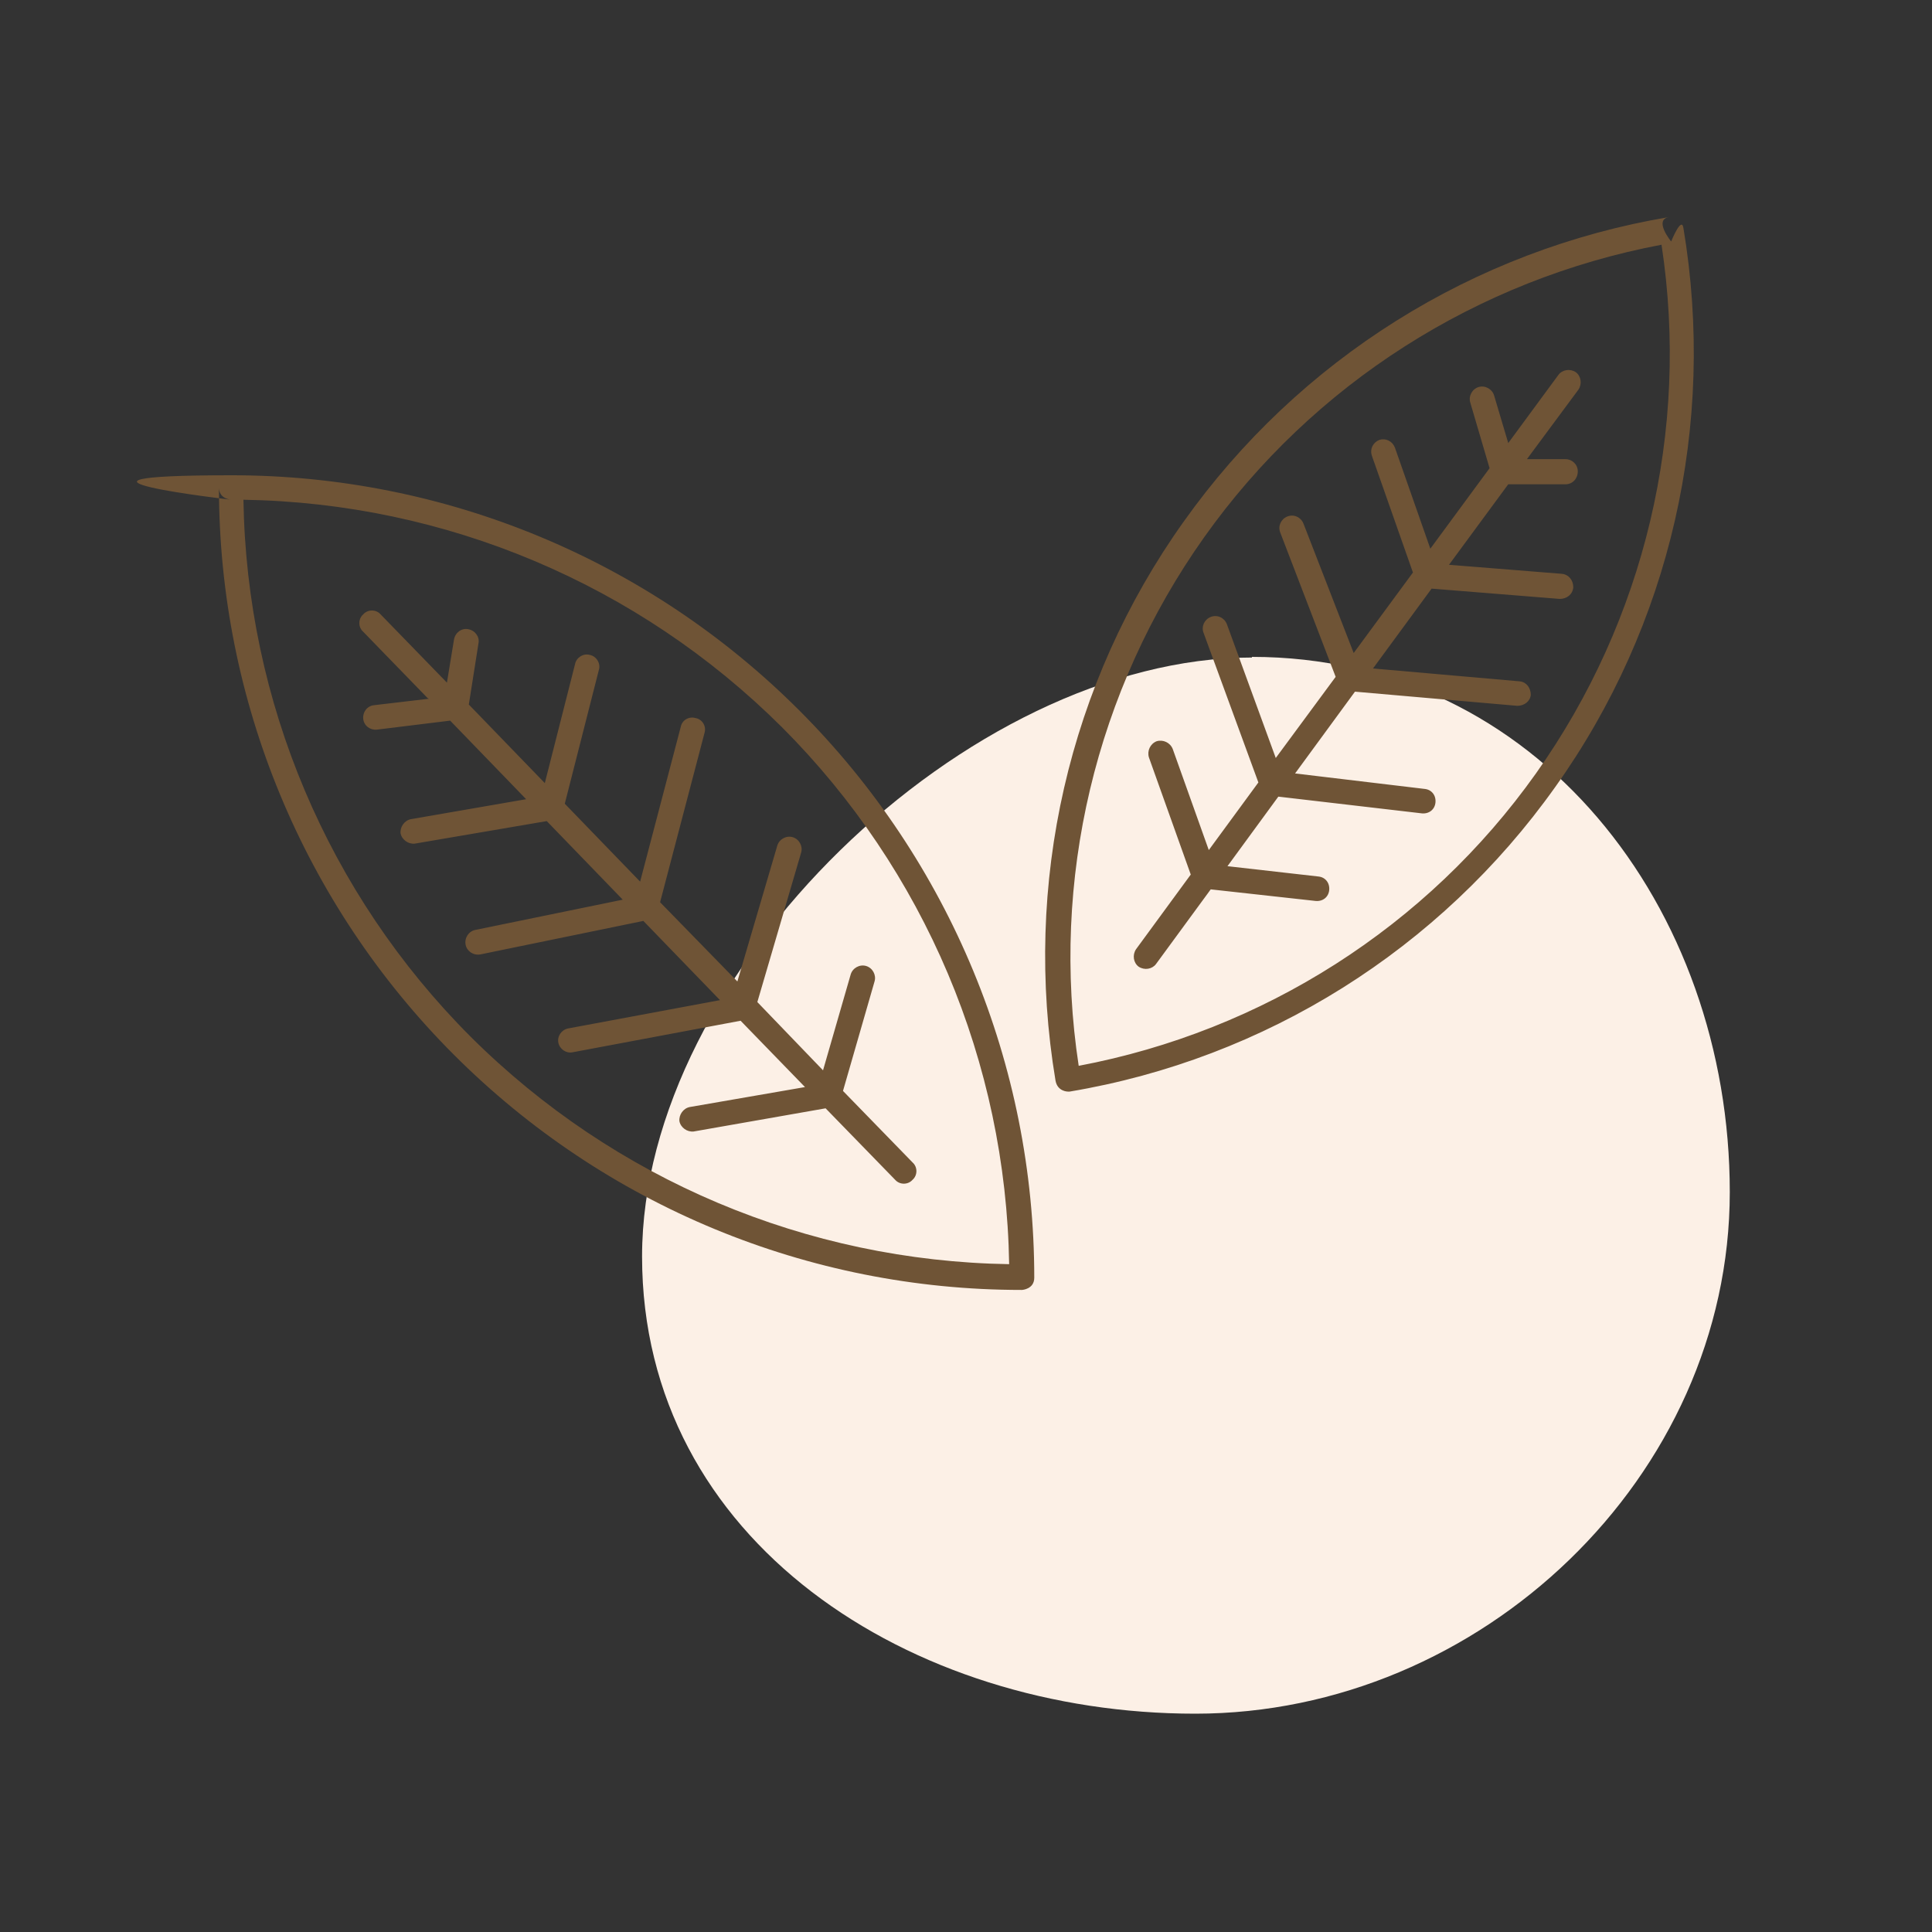 <?xml version="1.0" encoding="UTF-8"?>
<svg xmlns="http://www.w3.org/2000/svg" version="1.1" viewBox="0 0 300 300">
  <rect x="0" y="0" width="300" height="300" fill="#333333" stroke="none"/>
  <!-- Generator: Adobe Illustrator 29.5.1, SVG Export Plug-In . SVG Version: 2.1.0 Build 141)  -->
  <defs>
    <style>
      .st0, .st1 {
        fill: #6f5436;
      }

      .st2, .st3 {
        fill: #fcf0e6;
      }

      .st1, .st3 {
        fill-rule: evenodd;
      }

      .st4 {
        display: none;
      }
    </style>
  </defs>
  <g id="_レイヤー_1" data-name="レイヤー_1" class="st4">
    <path class="st3" d="M193.7,109.2c43.6,0,66,40.4,66,84.1s-57.5,83.1-101.2,83.1-65.8-35.1-65.8-78.7,57.4-88.5,101-88.5h0Z"/>
    <path class="st1" d="M184.8,46.2h-79.5v-13.4c0-2.5-2-4.5-4.5-4.5h-14.1c-2.5,0-4.5,2-4.5,4.5v13.4h-31.4c-4.4,0-7.9,3.5-7.9,7.9v169.6c0,2.1.8,4.1,2.3,5.6,1.5,1.5,3.5,2.3,5.6,2.3h188.5c2.1,0,4.1-.8,5.6-2.3,1.5-1.5,2.3-3.5,2.3-5.6V54.1c0-4.4-3.5-7.9-7.9-7.9h-31.4v-13.4c0-2.5-2-4.5-4.5-4.5h-14.1c-2.5,0-4.5,2-4.5,4.5v13.4h0ZM207.9,50v11.8c0,2.5-2,4.5-4.5,4.5h-14.1c-2.5,0-4.5-2-4.5-4.5v-11.8h-79.5v11.8c0,2.5-2,4.5-4.5,4.5h-14.1c-2.5,0-4.5-2-4.5-4.5v-11.8h-31.4c-2.3,0-4.1,1.8-4.1,4.1v169.6c0,1.1.4,2.1,1.2,2.9s1.8,1.2,2.9,1.2h188.5c1.1,0,2.1-.4,2.9-1.2.8-.8,1.2-1.8,1.2-2.9V54.1c0-2.3-1.8-4.1-4.1-4.1h-31.4ZM181.1,178.8c0-1.2-.5-2.4-1.3-3.2s-2-1.3-3.2-1.3h-22.8c-1.2,0-2.4.5-3.2,1.3-.9.9-1.3,2-1.3,3.2v22.8c0,1.2.5,2.4,1.3,3.2.9.9,2,1.3,3.2,1.3h22.8c1.2,0,2.4-.5,3.2-1.3.9-.9,1.3-2,1.3-3.2v-22.8h0ZM100.6,178.8c0-1.2-.5-2.4-1.3-3.2-.9-.9-2-1.3-3.2-1.3h-22.8c-1.2,0-2.4.5-3.2,1.3-.9.9-1.3,2-1.3,3.2v22.8c0,1.2.5,2.4,1.3,3.2.9.9,2,1.3,3.2,1.3h22.8c1.2,0,2.4-.5,3.2-1.3.9-.9,1.3-2,1.3-3.2v-22.8h0ZM140.9,178.8c0-1.2-.5-2.4-1.3-3.2-.9-.9-2-1.3-3.2-1.3h-22.8c-1.2,0-2.4.5-3.2,1.3s-1.3,2-1.3,3.2v22.8c0,1.2.5,2.4,1.3,3.2.9.9,2,1.3,3.2,1.3h22.8c1.2,0,2.4-.5,3.2-1.3.9-.9,1.3-2,1.3-3.2v-22.8h0ZM221.4,178.8c0-1.2-.5-2.4-1.3-3.2-.9-.9-2-1.3-3.2-1.3h-22.8c-1.2,0-2.4.5-3.2,1.3-.9.9-1.3,2-1.3,3.2v22.8c0,1.2.5,2.4,1.3,3.2.9.9,2,1.3,3.2,1.3h22.8c1.2,0,2.4-.5,3.2-1.3.9-.9,1.3-2,1.3-3.2v-22.8h0ZM177.4,178.8v22.8c0,.2,0,.4-.2.6-.1.1-.3.2-.6.2h-22.8c-.2,0-.4,0-.6-.2-.1-.1-.2-.3-.2-.6v-22.8c0-.2,0-.4.2-.6.1-.1.3-.2.6-.2h22.8c.2,0,.4,0,.6.2s.2.3.2.6h0ZM96.8,178.8v22.8c0,.2,0,.4-.2.6-.1.1-.3.2-.6.2h-22.8c-.2,0-.4,0-.6-.2-.1-.1-.2-.3-.2-.6v-22.8c0-.2,0-.4.2-.6s.3-.2.6-.2h22.8c.2,0,.4,0,.6.2.1.1.2.3.2.6h0ZM137.1,178.8v22.8c0,.2,0,.4-.2.6-.1.1-.3.2-.6.2h-22.8c-.2,0-.4,0-.6-.2-.1-.1-.2-.3-.2-.6v-22.8c0-.2,0-.4.2-.6.1-.1.3-.2.6-.2h22.8c.2,0,.4,0,.6.2.1.1.2.3.2.6h0ZM217.7,178.8v22.8c0,.2,0,.4-.2.6-.1.1-.3.2-.6.2h-22.8c-.2,0-.4,0-.6-.2-.1-.1-.2-.3-.2-.6v-22.8c0-.2,0-.4.2-.6s.3-.2.6-.2h22.8c.2,0,.4,0,.6.2.1.1.2.3.2.6h0ZM221.4,140.8c0-1.2-.5-2.4-1.3-3.2-.9-.9-2-1.3-3.2-1.3h-22.8c-1.2,0-2.4.5-3.2,1.3-.9.9-1.3,2-1.3,3.2v22.8c0,1.2.5,2.4,1.3,3.2.9.9,2,1.3,3.2,1.3h22.8c1.2,0,2.4-.5,3.2-1.3.9-.9,1.3-2,1.3-3.2v-22.8h0ZM181.1,140.8c0-1.2-.5-2.4-1.3-3.2-.9-.9-2-1.3-3.2-1.3h-22.8c-1.2,0-2.4.5-3.2,1.3-.9.9-1.3,2-1.3,3.2v22.8c0,1.2.5,2.4,1.3,3.2.9.9,2,1.3,3.2,1.3h22.8c1.2,0,2.4-.5,3.2-1.3.9-.9,1.3-2,1.3-3.2v-22.8h0ZM100.6,140.8c0-1.2-.5-2.4-1.3-3.2-.9-.9-2-1.3-3.2-1.3h-22.8c-1.2,0-2.4.5-3.2,1.3-.9.9-1.3,2-1.3,3.2v22.8c0,1.2.5,2.4,1.3,3.2.9.9,2,1.3,3.2,1.3h22.8c1.2,0,2.4-.5,3.2-1.3.9-.9,1.3-2,1.3-3.2v-22.8h0ZM140.9,140.8c0-1.2-.5-2.4-1.3-3.2-.9-.9-2-1.3-3.2-1.3h-22.8c-1.2,0-2.4.5-3.2,1.3-.9.9-1.3,2-1.3,3.2v22.8c0,1.2.5,2.4,1.3,3.2.9.9,2,1.3,3.2,1.3h22.8c1.2,0,2.4-.5,3.2-1.3.9-.9,1.3-2,1.3-3.2v-22.8h0ZM96.8,140.8v22.8c0,.2,0,.4-.2.6-.1.1-.3.2-.6.2h-22.8c-.2,0-.4,0-.6-.2-.1-.1-.2-.3-.2-.6v-22.8c0-.2,0-.4.2-.6.1-.1.3-.2.6-.2h22.8c.2,0,.4,0,.6.2.1.1.2.3.2.6h0ZM177.4,140.8v22.8c0,.2,0,.4-.2.6-.1.1-.3.2-.6.2h-22.8c-.2,0-.4,0-.6-.2-.1-.1-.2-.3-.2-.6v-22.8c0-.2,0-.4.2-.6.1-.1.3-.2.6-.2h22.8c.2,0,.4,0,.6.2.1.1.2.3.2.6h0ZM137.1,140.8v22.8c0,.2,0,.4-.2.6-.1.1-.3.2-.6.2h-22.8c-.2,0-.4,0-.6-.2-.1-.1-.2-.3-.2-.6v-22.8c0-.2,0-.4.2-.6.1-.1.3-.2.6-.2h22.8c.2,0,.4,0,.6.2.1.1.2.3.2.6h0ZM217.7,140.8v22.8c0,.2,0,.4-.2.6-.1.1-.3.2-.6.2h-22.8c-.2,0-.4,0-.6-.2-.1-.1-.2-.3-.2-.6v-22.8c0-.2,0-.4.2-.6.1-.1.3-.2.6-.2h22.8c.2,0,.4,0,.6.2.1.1.2.3.2.6h0ZM221.4,102.9c0-1.2-.5-2.4-1.3-3.2-.9-.9-2-1.3-3.2-1.3h-22.8c-1.2,0-2.4.5-3.2,1.3-.9.9-1.3,2-1.3,3.2v22.8c0,1.2.5,2.4,1.3,3.2.9.9,2,1.3,3.2,1.3h22.8c1.2,0,2.4-.5,3.2-1.3.9-.9,1.3-2,1.3-3.2v-22.8h0ZM181.1,102.9c0-1.2-.5-2.4-1.3-3.2-.9-.9-2-1.3-3.2-1.3h-22.8c-1.2,0-2.4.5-3.2,1.3-.9.9-1.3,2-1.3,3.2v22.8c0,1.2.5,2.4,1.3,3.2.9.9,2,1.3,3.2,1.3h22.8c1.2,0,2.4-.5,3.2-1.3s1.3-2,1.3-3.2v-22.8h0ZM140.9,102.9c0-1.2-.5-2.4-1.3-3.2-.9-.9-2-1.3-3.2-1.3h-22.8c-1.2,0-2.4.5-3.2,1.3-.9.9-1.3,2-1.3,3.2v22.8c0,1.2.5,2.4,1.3,3.2s2,1.3,3.2,1.3h22.8c1.2,0,2.4-.5,3.2-1.3.9-.9,1.3-2,1.3-3.2v-22.8h0ZM100.6,102.9c0-1.2-.5-2.4-1.3-3.2-.9-.9-2-1.3-3.2-1.3h-22.8c-1.2,0-2.4.5-3.2,1.3-.9.9-1.3,2-1.3,3.2v22.8c0,1.2.5,2.4,1.3,3.2.9.9,2,1.3,3.2,1.3h22.8c1.2,0,2.4-.5,3.2-1.3.9-.9,1.3-2,1.3-3.2v-22.8h0ZM177.4,102.9v22.8c0,.2,0,.4-.2.6-.1.1-.3.2-.6.2h-22.8c-.2,0-.4,0-.6-.2-.1-.1-.2-.3-.2-.6v-22.8c0-.2,0-.4.2-.6.1-.1.3-.2.6-.2h22.8c.2,0,.4,0,.6.2.1.1.2.3.2.6h0ZM96.8,102.9v22.8c0,.2,0,.4-.2.6-.1.1-.3.2-.6.2h-22.8c-.2,0-.4,0-.6-.2-.1-.1-.2-.3-.2-.6v-22.8c0-.2,0-.4.2-.6.1-.1.3-.2.6-.2h22.8c.2,0,.4,0,.6.2.1.1.2.3.2.6h0ZM217.7,102.9v22.8c0,.2,0,.4-.2.6-.1.1-.3.2-.6.2h-22.8c-.2,0-.4,0-.6-.2-.1-.1-.2-.3-.2-.6v-22.8c0-.2,0-.4.2-.6.1-.1.3-.2.6-.2h22.8c.2,0,.4,0,.6.2.1.1.2.3.2.6h0ZM137.1,102.9v22.8c0,.2,0,.4-.2.6-.1.1-.3.2-.6.2h-22.8c-.2,0-.4,0-.6-.2-.1-.1-.2-.3-.2-.6v-22.8c0-.2,0-.4.2-.6.1-.1.3-.2.6-.2h22.8c.2,0,.4,0,.6.2.1.1.2.3.2.6h0ZM72.7,84.9h144.7c1,0,1.9-.8,1.9-1.9s-.8-1.9-1.9-1.9H72.7c-1,0-1.9.8-1.9,1.9s.8,1.9,1.9,1.9h0ZM188.6,48.5v13.3c0,.4.3.7.7.7h14.1c.4,0,.7-.3.7-.7v-29c0-.4-.3-.7-.7-.7h-14.1c-.4,0-.7.3-.7.7v14.8c0,.1,0,.3,0,.5s0,.3,0,.5h0ZM101.5,32.8v29c0,.4-.3.7-.7.7h-14.1c-.4,0-.7-.3-.7-.7v-29c0-.4.3-.7.7-.7h14.1c.4,0,.7.3.7.7h0Z"/>
  </g>
  <g id="_レイヤー_3" data-name="レイヤー_3" class="st4">
    <path class="st3" d="M167.5,115.9c47.1,0,83.3,26.8,83.3,72.2s-50,95.3-97.2,95.3-81.7-47.5-81.7-92.9,48.4-74.6,95.5-74.6h0Z"/>
    <path class="st1" d="M217.6,37.7c0-4.6-3.7-8.3-8.3-8.3H66.1c-4.6,0-8.3,3.7-8.3,8.3v202.2c0,4.6,3.7,8.3,8.3,8.3h143.2c4.6,0,8.3-3.7,8.3-8.3V37.7h0ZM213.7,37.7v202.2c0,2.4-2,4.4-4.4,4.4H66.1c-2.4,0-4.4-2-4.4-4.4V37.7c0-2.4,2-4.4,4.4-4.4h143.2c2.4,0,4.4,2,4.4,4.4h0ZM101.1,55.7h-24.2c-4.2,0-7.6,3.4-7.6,7.6v165.8c0,4.2,3.4,7.6,7.6,7.6h121.4c4.2,0,7.6-3.4,7.6-7.6V63.3c0-4.2-3.4-7.6-7.6-7.6h-24.2c-1.2-2.2-3.6-3.6-6.2-3.6h-14.1c-.3,0-.6-.1-.9-.4-.2-.2-.4-.5-.4-.9h0c0-7.7-6.3-14-14-14h-3.5c-7.7,0-14,6.3-14,14h0c0,.7-.5,1.2-1.2,1.2h-12.6c-2.7,0-5,1.5-6.2,3.6h0ZM175.2,59.7v5.1c0,1.9-.8,3.7-2.1,5.1-1.3,1.3-3.2,2.1-5.1,2.1h-60.6c-1.9,0-3.7-.8-5.1-2.1-1.3-1.3-2.1-3.2-2.1-5.1v-5.1h-23.2c-2,0-3.7,1.6-3.7,3.7v165.8c0,2,1.6,3.7,3.7,3.7h121.4c2,0,3.7-1.6,3.7-3.7V63.3c0-2-1.6-3.7-3.7-3.7h-23.2ZM88,202.2h99.3c1.1,0,2-.9,2-2s-.9-2-2-2h-99.3c-1.1,0-2,.9-2,2s.9,2,2,2h0ZM88,183h99.3c1.1,0,2-.9,2-2s-.9-2-2-2h-99.3c-1.1,0-2,.9-2,2s.9,2,2,2h0ZM88,163.8h99.3c1.1,0,2-.9,2-2s-.9-2-2-2h-99.3c-1.1,0-2,.9-2,2s.9,2,2,2h0ZM88,144.5h99.3c1.1,0,2-.9,2-2s-.9-2-2-2h-99.3c-1.1,0-2,.9-2,2s.9,2,2,2h0ZM88,125.3h99.3c1.1,0,2-.9,2-2s-.9-2-2-2h-99.3c-1.1,0-2,.9-2,2s.9,2,2,2h0ZM88,106.1h99.3c1.1,0,2-.9,2-2s-.9-2-2-2h-99.3c-1.1,0-2,.9-2,2s.9,2,2,2h0ZM104.2,58.7c0,.2,0,.4,0,.6v5.5c0,.9.3,1.7,1,2.3.6.6,1.4,1,2.3,1h60.6c.9,0,1.7-.3,2.3-1s1-1.4,1-2.3v-5.5c0-1.8-1.5-3.2-3.2-3.2h-14.1c-1.4,0-2.7-.5-3.6-1.5-1-1-1.5-2.3-1.5-3.6h0c0-5.6-4.5-10.1-10.1-10.1h-3.5c-5.6,0-10.1,4.5-10.1,10.1h0c0,2.9-2.3,5.2-5.2,5.2h-12.6c-1.3,0-2.4.7-2.9,1.8,0,.3-.1.6-.3.8h0Z"/>
  </g>
  <g id="_レイヤー_2" data-name="レイヤー_2">
    <path class="st3" d="M194.4,102c44.2,0,74.2,38.9,74.2,83.1s-38.7,81-83,81-85.9-26.8-85.9-71,50.5-93,94.7-93h0Z"/>
    <path class="st1" d="M160.6,198.4c0-33-13.1-64.7-36.5-88.1-23.4-23.4-55-36.5-88.1-36.5s-.1,3.8-.1,3.8c0,0-1.9-.1-1.9-1.9,0,33,13.1,64.7,36.5,88.1,23.4,23.4,55,36.5,88.1,36.5h.1s1.9-.1,1.9-1.9h0ZM37.8,77.6c31.4.5,61.3,13.1,83.6,35.3,22.2,22.2,34.8,52.1,35.3,83.4-31.4-.5-61.3-13.1-83.6-35.3-22.2-22.2-34.8-52.1-35.3-83.4h0ZM66.6,108.5l-8.5,1c-1.1.1-1.8,1.1-1.7,2.1.1,1.1,1.1,1.8,2.1,1.7l11.4-1.4,11.8,12.2-17.9,3.1c-1,.2-1.7,1.2-1.6,2.2.2,1,1.2,1.7,2.2,1.6l20.5-3.5,11.8,12.2-22.9,4.7c-1,.2-1.7,1.2-1.5,2.3.2,1,1.2,1.7,2.3,1.5l25.3-5.2,11.9,12.3-23.6,4.4c-1,.2-1.7,1.2-1.5,2.2.2,1,1.2,1.7,2.2,1.5l26.1-4.9,10,10.3-17.9,3.1c-1,.2-1.7,1.2-1.6,2.2.2,1,1.2,1.7,2.2,1.6l20.5-3.6,10.8,11.1c.7.8,2,.8,2.7,0,.8-.7.8-2,0-2.7l-10.8-11.1,4.9-17c.3-1-.3-2.1-1.3-2.4-1-.3-2.1.3-2.4,1.3l-4.3,14.9-10.2-10.6,6.8-23.2c.3-1-.3-2.1-1.3-2.4-1-.3-2.1.3-2.4,1.3l-6.2,21.1-12-12.3,6.9-26.3c.3-1-.3-2.1-1.4-2.3-1-.3-2.1.3-2.3,1.4l-6.3,24-11.7-12.1,5.3-20.8c.3-1-.4-2.1-1.4-2.3-1-.3-2.1.4-2.3,1.4l-4.7,18.5-11.8-12.2,1.5-9.5c.2-1-.5-2-1.6-2.2-1-.2-2,.5-2.2,1.6l-1.1,6.7-10.3-10.6c-.7-.8-2-.8-2.7,0-.8.7-.8,2,0,2.7l10,10.3h0ZM166.1,169.5c30.4-5.1,57.5-22.1,75.4-47.3,17.9-25.1,25-56.3,19.9-86.8-.3-1.9-1.9,2.1-1.9,2.1,0,0-2.8-3.4-.3-3.8-30.4,5.1-57.5,22.1-75.4,47.3-17.9,25.1-25,56.3-19.9,86.8.3,1.7,1.9,1.7,1.9,1.7,0,0,.1,0,.3,0h0ZM258,38c4.4,28.8-2.6,58.3-19.5,82.1-16.9,23.8-42.4,40-71,45.4-4.4-28.8,2.6-58.3,19.5-82.1,16.9-23.8,42.4-40,71-45.4h0ZM234.2,68.8l-2.2-7.4c-.3-1-1.4-1.6-2.4-1.3s-1.6,1.4-1.3,2.4l3,10.2-9.2,12.5-5.5-15.7c-.4-1-1.4-1.5-2.4-1.2-1,.4-1.5,1.4-1.2,2.4l6.4,18.2-9.2,12.5-7.8-20.1c-.4-1-1.5-1.5-2.5-1.1-1,.4-1.5,1.5-1.1,2.5l8.6,22.4-9.3,12.6-7.6-20.8c-.4-1-1.5-1.5-2.5-1.1-1,.4-1.5,1.5-1.1,2.5l8.5,23.2-7.7,10.5-5.6-15.7c-.4-1-1.5-1.5-2.5-1.2-1,.4-1.5,1.5-1.2,2.5l6.5,18.2-8.5,11.6c-.6.9-.4,2.1.4,2.7.9.6,2.1.4,2.7-.4l8.5-11.6,16.3,1.8c1.1.1,2-.6,2.1-1.7.1-1.1-.6-2-1.7-2.1l-14.1-1.6,7.9-10.8,22.3,2.6c1.1.1,2-.6,2.1-1.7.1-1.1-.6-2-1.7-2.1l-20.1-2.4,9.3-12.7,25.2,2.2c1.1,0,2-.7,2.1-1.7,0-1.1-.7-2-1.7-2.1l-22.8-2,9.1-12.4,19.9,1.6c1.1,0,2-.7,2.1-1.8,0-1.1-.7-2-1.8-2.1l-17.5-1.4,9.2-12.5h8.9c1.1,0,1.9-.9,1.9-2,0-1.1-.9-1.9-1.9-1.9h-6s8-10.8,8-10.8c.6-.9.4-2.1-.4-2.7-.9-.6-2.1-.4-2.7.4l-7.8,10.6h0Z"/>
    <rect class="st2" x="-26.4" y="-166.3" width="54.3" height="54.3"/>
    <rect class="st0" x="58.2" y="-166.3" width="54.3" height="54.3"/>
  </g>
</svg>